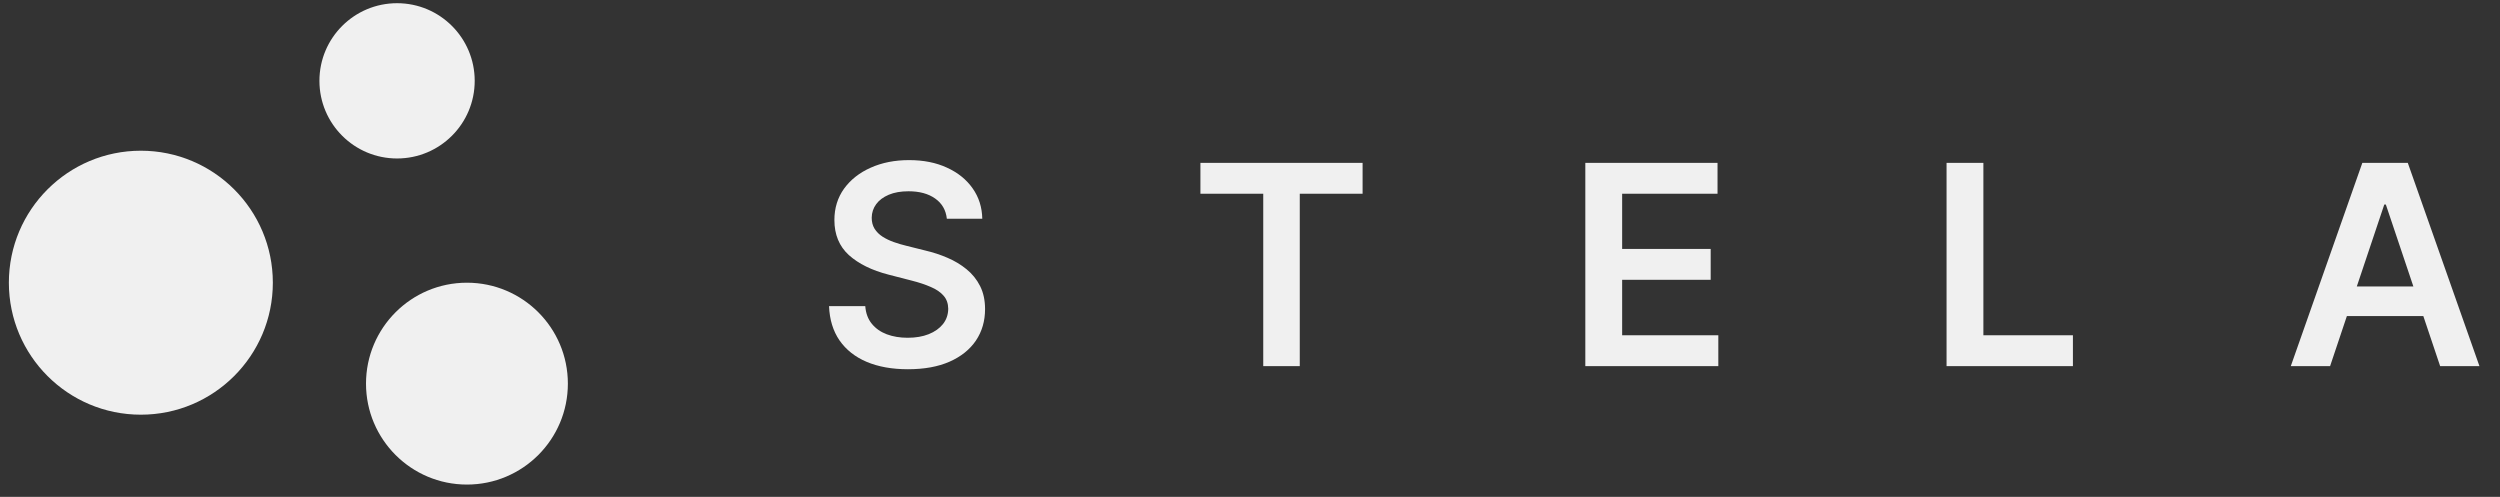 <svg width="161" height="32" viewBox="0 0 161 32" fill="none" xmlns="http://www.w3.org/2000/svg">
<rect x="0" y="0" width="161" height="32" fill="#333333" stroke="none"/>
<circle cx="9.071" cy="18.206" r="8.5" fill="#F0F0F0"/>
<circle cx="30.071" cy="24.706" r="6.5" fill="#F0F0F0"/>
<circle cx="25.571" cy="5.206" r="5" fill="#F0F0F0"/>
<path d="M60.977 14.088C60.917 13.53 60.666 13.095 60.223 12.784C59.784 12.473 59.213 12.318 58.51 12.318C58.015 12.318 57.591 12.392 57.238 12.541C56.884 12.691 56.613 12.893 56.426 13.149C56.238 13.404 56.142 13.696 56.138 14.024C56.138 14.297 56.2 14.534 56.324 14.734C56.451 14.934 56.624 15.105 56.841 15.245C57.059 15.382 57.299 15.497 57.564 15.591C57.828 15.684 58.094 15.763 58.363 15.827L59.59 16.134C60.084 16.249 60.559 16.404 61.015 16.601C61.475 16.797 61.887 17.044 62.249 17.342C62.615 17.64 62.905 18 63.118 18.422C63.331 18.844 63.438 19.338 63.438 19.905C63.438 20.672 63.242 21.348 62.85 21.931C62.458 22.511 61.891 22.965 61.15 23.293C60.412 23.617 59.52 23.779 58.471 23.779C57.453 23.779 56.569 23.621 55.819 23.306C55.073 22.99 54.489 22.53 54.067 21.925C53.65 21.32 53.424 20.583 53.39 19.713H55.723C55.757 20.169 55.897 20.549 56.145 20.851C56.392 21.154 56.714 21.38 57.11 21.529C57.51 21.678 57.958 21.752 58.452 21.752C58.968 21.752 59.419 21.676 59.807 21.522C60.199 21.365 60.506 21.147 60.728 20.87C60.949 20.589 61.062 20.261 61.066 19.886C61.062 19.545 60.962 19.264 60.766 19.042C60.57 18.816 60.295 18.629 59.941 18.48C59.592 18.326 59.183 18.19 58.714 18.071L57.225 17.687C56.147 17.41 55.294 16.99 54.668 16.428C54.046 15.861 53.735 15.109 53.735 14.171C53.735 13.4 53.944 12.725 54.361 12.145C54.783 11.566 55.356 11.116 56.081 10.796C56.805 10.473 57.625 10.311 58.542 10.311C59.471 10.311 60.285 10.473 60.983 10.796C61.687 11.116 62.238 11.561 62.639 12.132C63.039 12.699 63.246 13.351 63.259 14.088H60.977ZM77.307 12.478V10.49H87.751V12.478H83.705V23.581H81.353V12.478H77.307ZM102.095 23.581V10.49H110.609V12.478H104.466V16.032H110.168V18.02H104.466V21.593H110.66V23.581H102.095ZM125.358 23.581V10.49H127.73V21.593H133.496V23.581H125.358ZM150.057 23.581H147.526L152.134 10.49H155.062L159.677 23.581H157.146L153.649 13.174H153.547L150.057 23.581ZM150.14 18.448H157.044V20.353H150.14V18.448Z" fill="#F0F0F0"/>
</svg>
